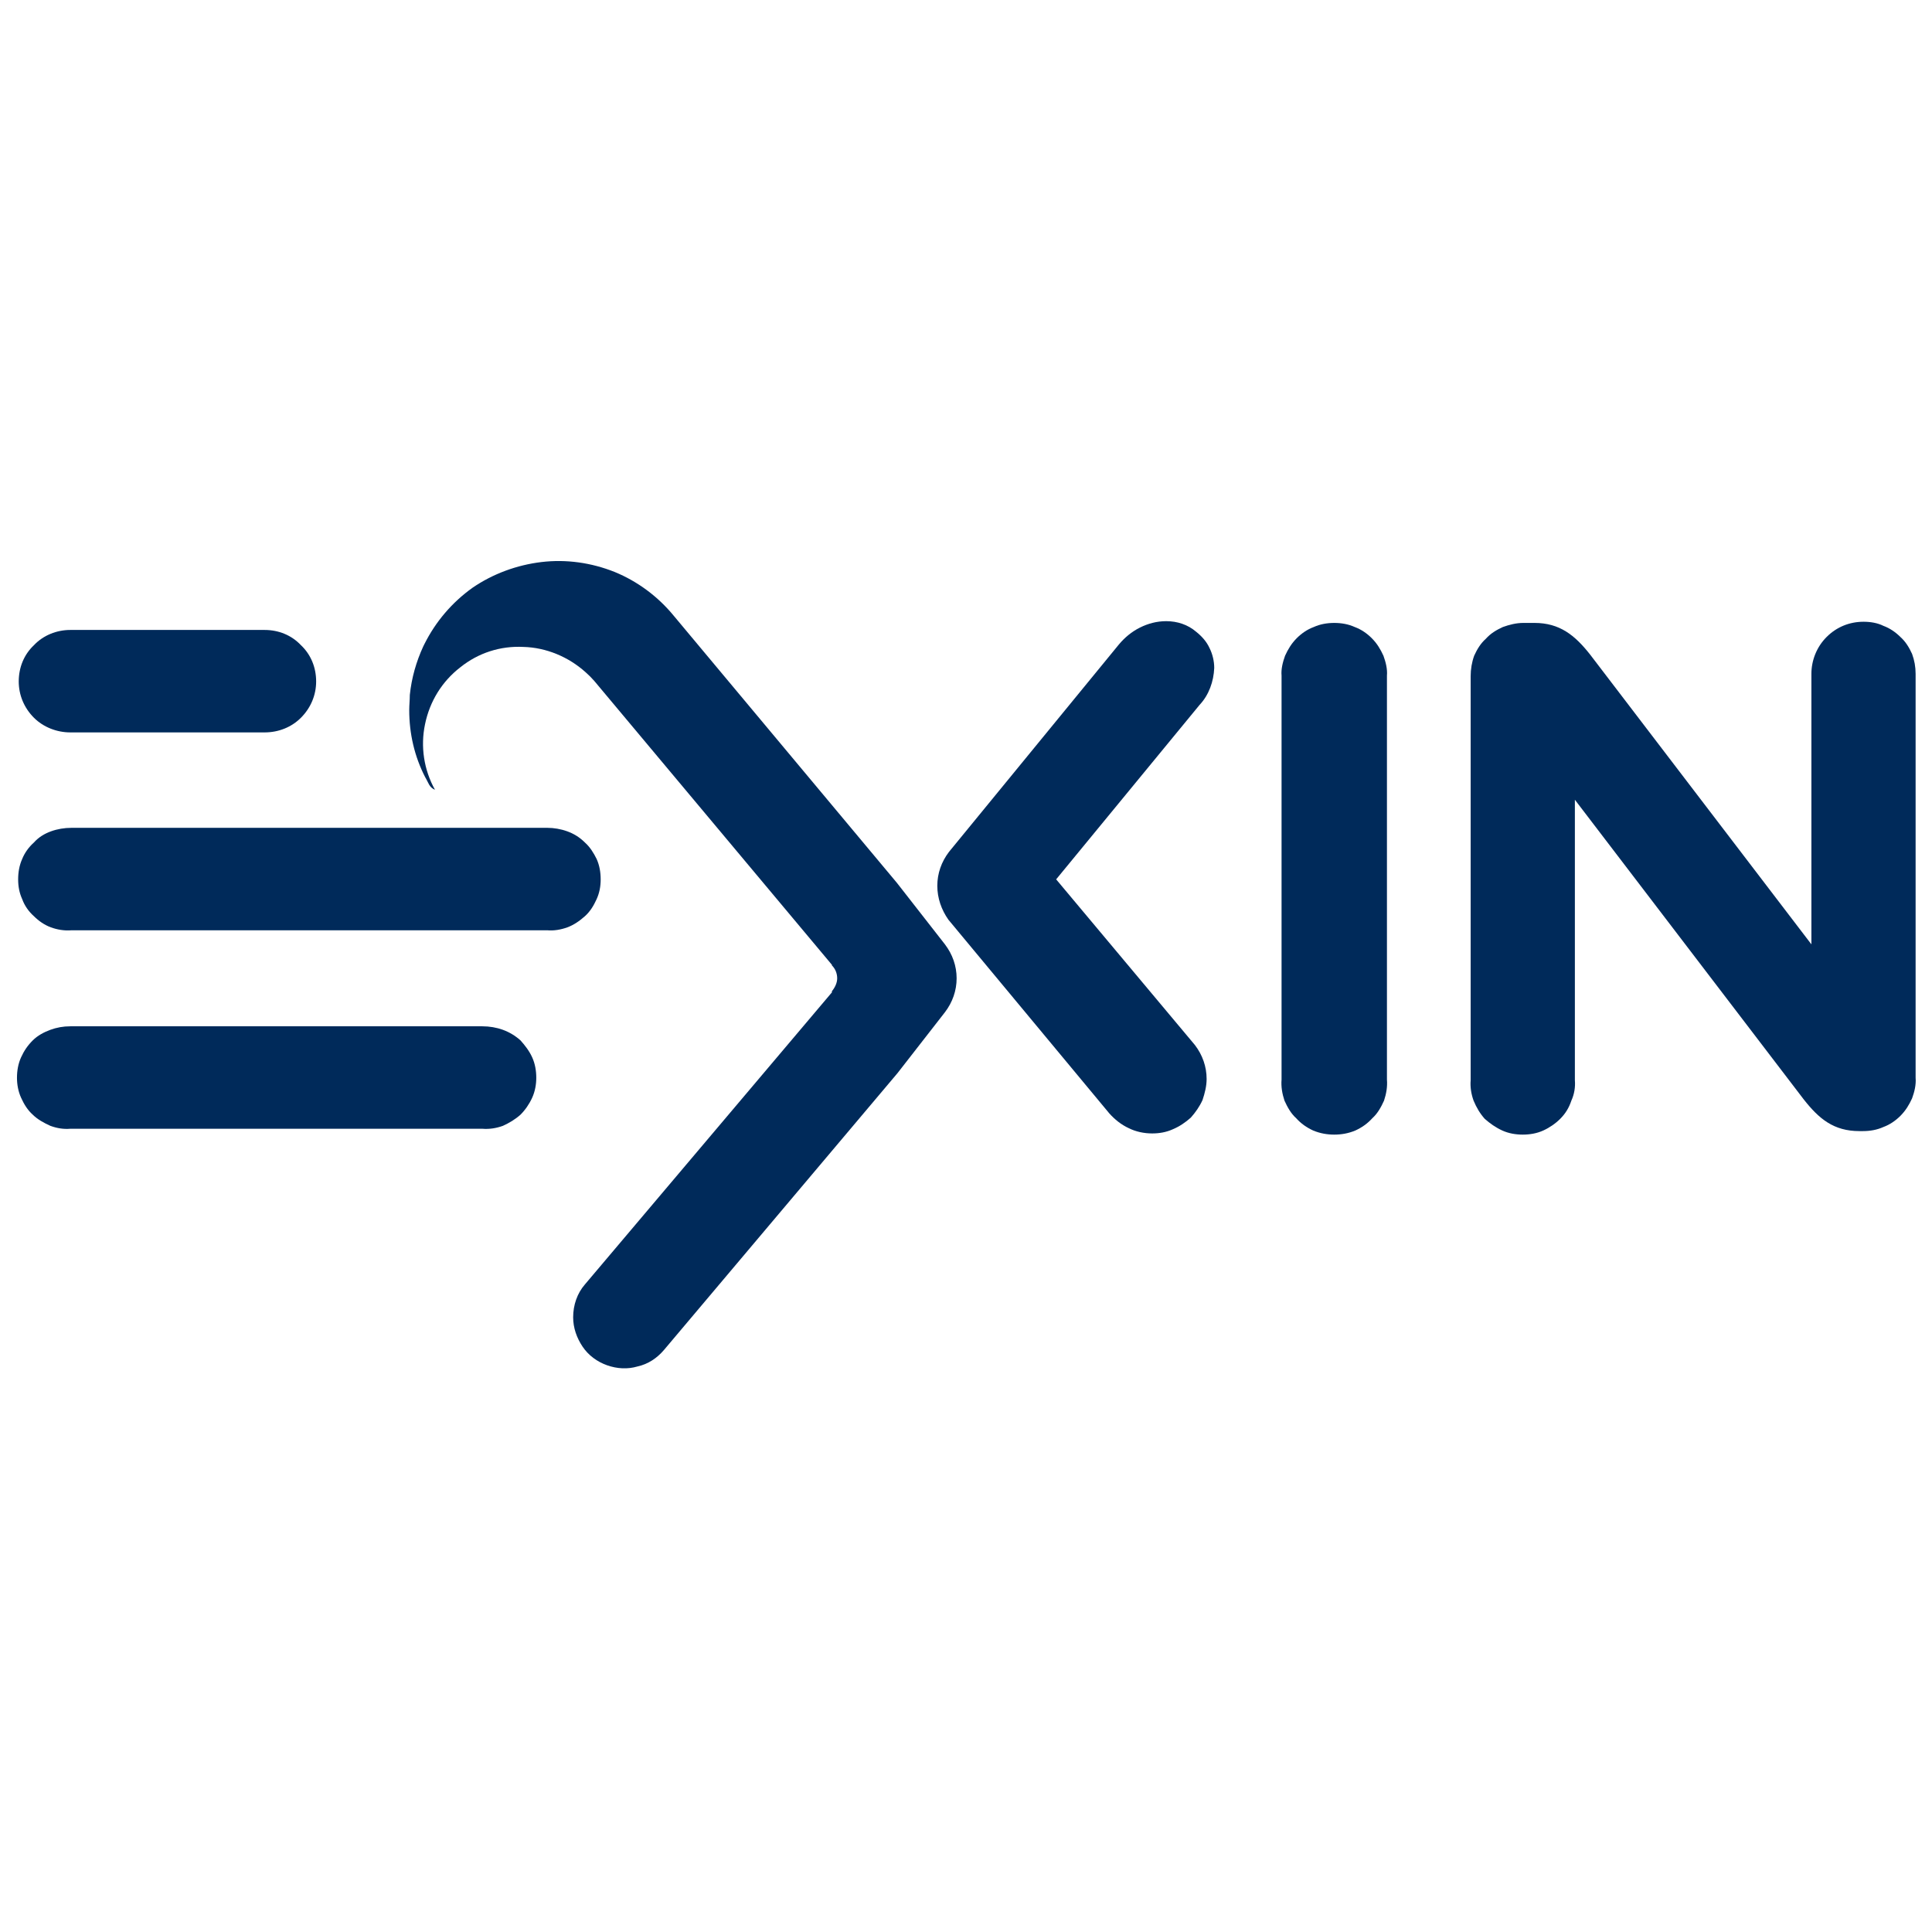 <svg version="1.2" xmlns="http://www.w3.org/2000/svg" viewBox="0 0 330 330" width="330" height="330">
	<title>Night Blueaa-svg</title>
	<style>
		.s0 { fill: #002a5a } 
	</style>
	<g id="Page-1">
		<g id="Night-Blue">
			<path id="Path" class="s0" d="m82.4 175.3h-70.4c-1.2 0-2.3 0.2-3.4 0.6-1.1 0.4-2.2 1-3 1.8-0.9 0.9-1.5 1.8-2 2.9-0.5 1.1-0.7 2.3-0.7 3.5 0 1.1 0.2 2.3 0.7 3.4 0.5 1.1 1.1 2.1 2 2.9 0.8 0.8 1.9 1.4 3 1.9 1.1 0.4 2.2 0.6 3.4 0.5h70.4c1.2 0.1 2.4-0.1 3.5-0.5 1.1-0.5 2.1-1.1 3-1.9 0.8-0.8 1.5-1.8 2-2.9 0.5-1.1 0.7-2.3 0.7-3.4 0-1.2-0.2-2.4-0.7-3.5-0.5-1.1-1.2-2-2-2.9-0.9-0.8-1.9-1.4-3-1.8-1.1-0.4-2.3-0.6-3.5-0.6z"/>
			<path id="Path" class="s0" d="m12 125.1h33.2c2.4 0 4.6-0.9 6.2-2.5 1.7-1.7 2.6-3.9 2.6-6.2 0-2.4-0.9-4.6-2.6-6.2-1.6-1.7-3.8-2.6-6.2-2.6h-33.2c-2.3 0-4.6 0.9-6.2 2.6-1.7 1.6-2.6 3.8-2.6 6.2 0 2.3 0.9 4.5 2.6 6.2 1.6 1.6 3.9 2.5 6.2 2.5z"/>
			<path id="Path" class="s0" d="m207.4 114.1c0-1.2-0.3-2.4-0.8-3.4-0.5-1.1-1.3-2-2.3-2.8-1.4-1.2-3.2-1.8-5.1-1.8-1.6 0-3.1 0.4-4.5 1.1-1.4 0.7-2.6 1.7-3.6 2.9l-29 35.4c-1.3 1.7-2 3.7-2 5.8 0 2.1 0.7 4.1 1.9 5.8l27.5 33.1c0.9 1 2 1.9 3.3 2.5 1.2 0.6 2.6 0.9 4 0.9 1.2 0 2.4-0.2 3.5-0.7 1.2-0.5 2.2-1.2 3.1-2 0.8-0.9 1.5-1.9 2-3 0.4-1.2 0.7-2.4 0.7-3.6 0-2.1-0.7-4.1-2-5.8l-23.7-28.3 24.5-29.8c1.6-1.7 2.4-4 2.5-6.3"/>
			<path id="Path" class="s0" d="m227.9 106.4c-1.2 0-2.4 0.2-3.5 0.7-1.1 0.4-2.1 1.1-2.9 1.9-0.9 0.9-1.5 1.9-2 3-0.4 1.1-0.7 2.3-0.6 3.4v69c-0.1 1.2 0.1 2.4 0.5 3.6 0.5 1.1 1.1 2.2 2 3 0.8 0.9 1.8 1.6 2.9 2.1 1.2 0.5 2.4 0.7 3.6 0.7 1.2 0 2.4-0.2 3.6-0.7 1.1-0.5 2.1-1.2 2.9-2.1 0.9-0.8 1.5-1.9 2-3 0.4-1.2 0.6-2.4 0.5-3.6v-69c0.1-1.1-0.2-2.3-0.6-3.4-0.5-1.1-1.1-2.1-2-3-0.8-0.8-1.8-1.5-2.9-1.9-1.1-0.5-2.3-0.7-3.5-0.7z"/>
			<path id="Path" class="s0" d="m318.3 106.2c-2.4 0-4.6 0.9-6.3 2.6-1.7 1.7-2.6 4-2.6 6.3v46.2l-37.8-49.5c-2.6-3.3-5.2-5.4-9.5-5.4h-1.9c-1.2 0-2.4 0.3-3.5 0.7-1.1 0.5-2.1 1.1-2.9 2-0.9 0.8-1.5 1.8-2 2.9-0.4 1.1-0.6 2.3-0.6 3.5v69c-0.1 1.2 0.1 2.4 0.5 3.5 0.5 1.2 1.1 2.2 1.9 3.1 0.9 0.8 1.9 1.5 3 2 1.1 0.5 2.3 0.7 3.5 0.7 1.2 0 2.4-0.2 3.5-0.7 1.1-0.5 2.1-1.2 2.9-2 0.9-0.9 1.5-1.9 1.9-3.1 0.5-1.1 0.7-2.3 0.6-3.5v-47.9l39.1 51.2c2.6 3.3 5.1 5.4 9.5 5.4h0.6c1.2 0 2.4-0.2 3.5-0.7 1.1-0.4 2.1-1.1 2.9-1.9 0.9-0.9 1.5-1.9 2-3 0.4-1.1 0.7-2.3 0.6-3.5v-69c0-1.2-0.2-2.3-0.6-3.4-0.5-1.1-1.1-2.1-2-2.9-0.8-0.8-1.8-1.5-2.9-1.9-1-0.5-2.2-0.7-3.4-0.7"/>
			<path id="Path" class="s0" d="m161.4 161.3l-8.2-10.5-38.1-45.6c-2.7-3.3-6.2-5.9-10.1-7.5-4-1.6-8.3-2.2-12.5-1.7-4.2 0.5-8.3 2-11.8 4.4-3.5 2.5-6.3 5.8-8.2 9.6q-0.1 0.2-0.2 0.4c-1.2 2.6-2 5.4-2.3 8.3 0 0.9-0.1 1.7-0.1 2.6 0 4 0.9 7.9 2.7 11.4 0.6 1 0.7 1.8 1.7 2.2-1.9-3.4-2.5-7.4-1.7-11.2 0.8-3.9 2.9-7.3 6-9.7 3.1-2.5 6.9-3.7 10.8-3.5 3.9 0.1 7.7 1.7 10.6 4.3q0.8 0.7 1.5 1.5l40.6 48.5v0.1c0.6 0.6 0.9 1.4 0.9 2.2 0 0.8-0.4 1.6-0.9 2.2v0.2l-42.2 49.9c-1.3 1.5-2 3.5-2 5.6 0 1.8 0.6 3.5 1.6 5 1 1.5 2.5 2.6 4.2 3.2 1.7 0.6 3.5 0.7 5.2 0.2 1.8-0.4 3.3-1.4 4.5-2.8l39.9-47.3 8.1-10.4c1.3-1.7 2-3.7 2-5.8 0-2.1-0.7-4.1-2-5.8"/>
			<path id="Path" class="s0" d="m93.5 158.9c1.1 0.1 2.3-0.1 3.4-0.5 1.1-0.4 2.1-1.1 3-1.9 0.9-0.8 1.5-1.8 2-2.9 0.5-1.1 0.7-2.2 0.7-3.4 0-1.2-0.2-2.4-0.7-3.5-0.5-1-1.1-2-2-2.8-0.9-0.9-1.9-1.5-3-1.9-1.1-0.4-2.3-0.6-3.4-0.6h-81.3c-1.2 0-2.4 0.2-3.5 0.6-1.1 0.4-2.1 1-2.9 1.9-0.9 0.8-1.6 1.8-2 2.8-0.5 1.1-0.7 2.3-0.7 3.5 0 1.2 0.2 2.3 0.7 3.4 0.4 1.1 1.1 2.1 2 2.9 0.8 0.8 1.8 1.5 2.9 1.9 1.1 0.4 2.3 0.6 3.5 0.5z"/>
		</g>
	</g>
</svg>